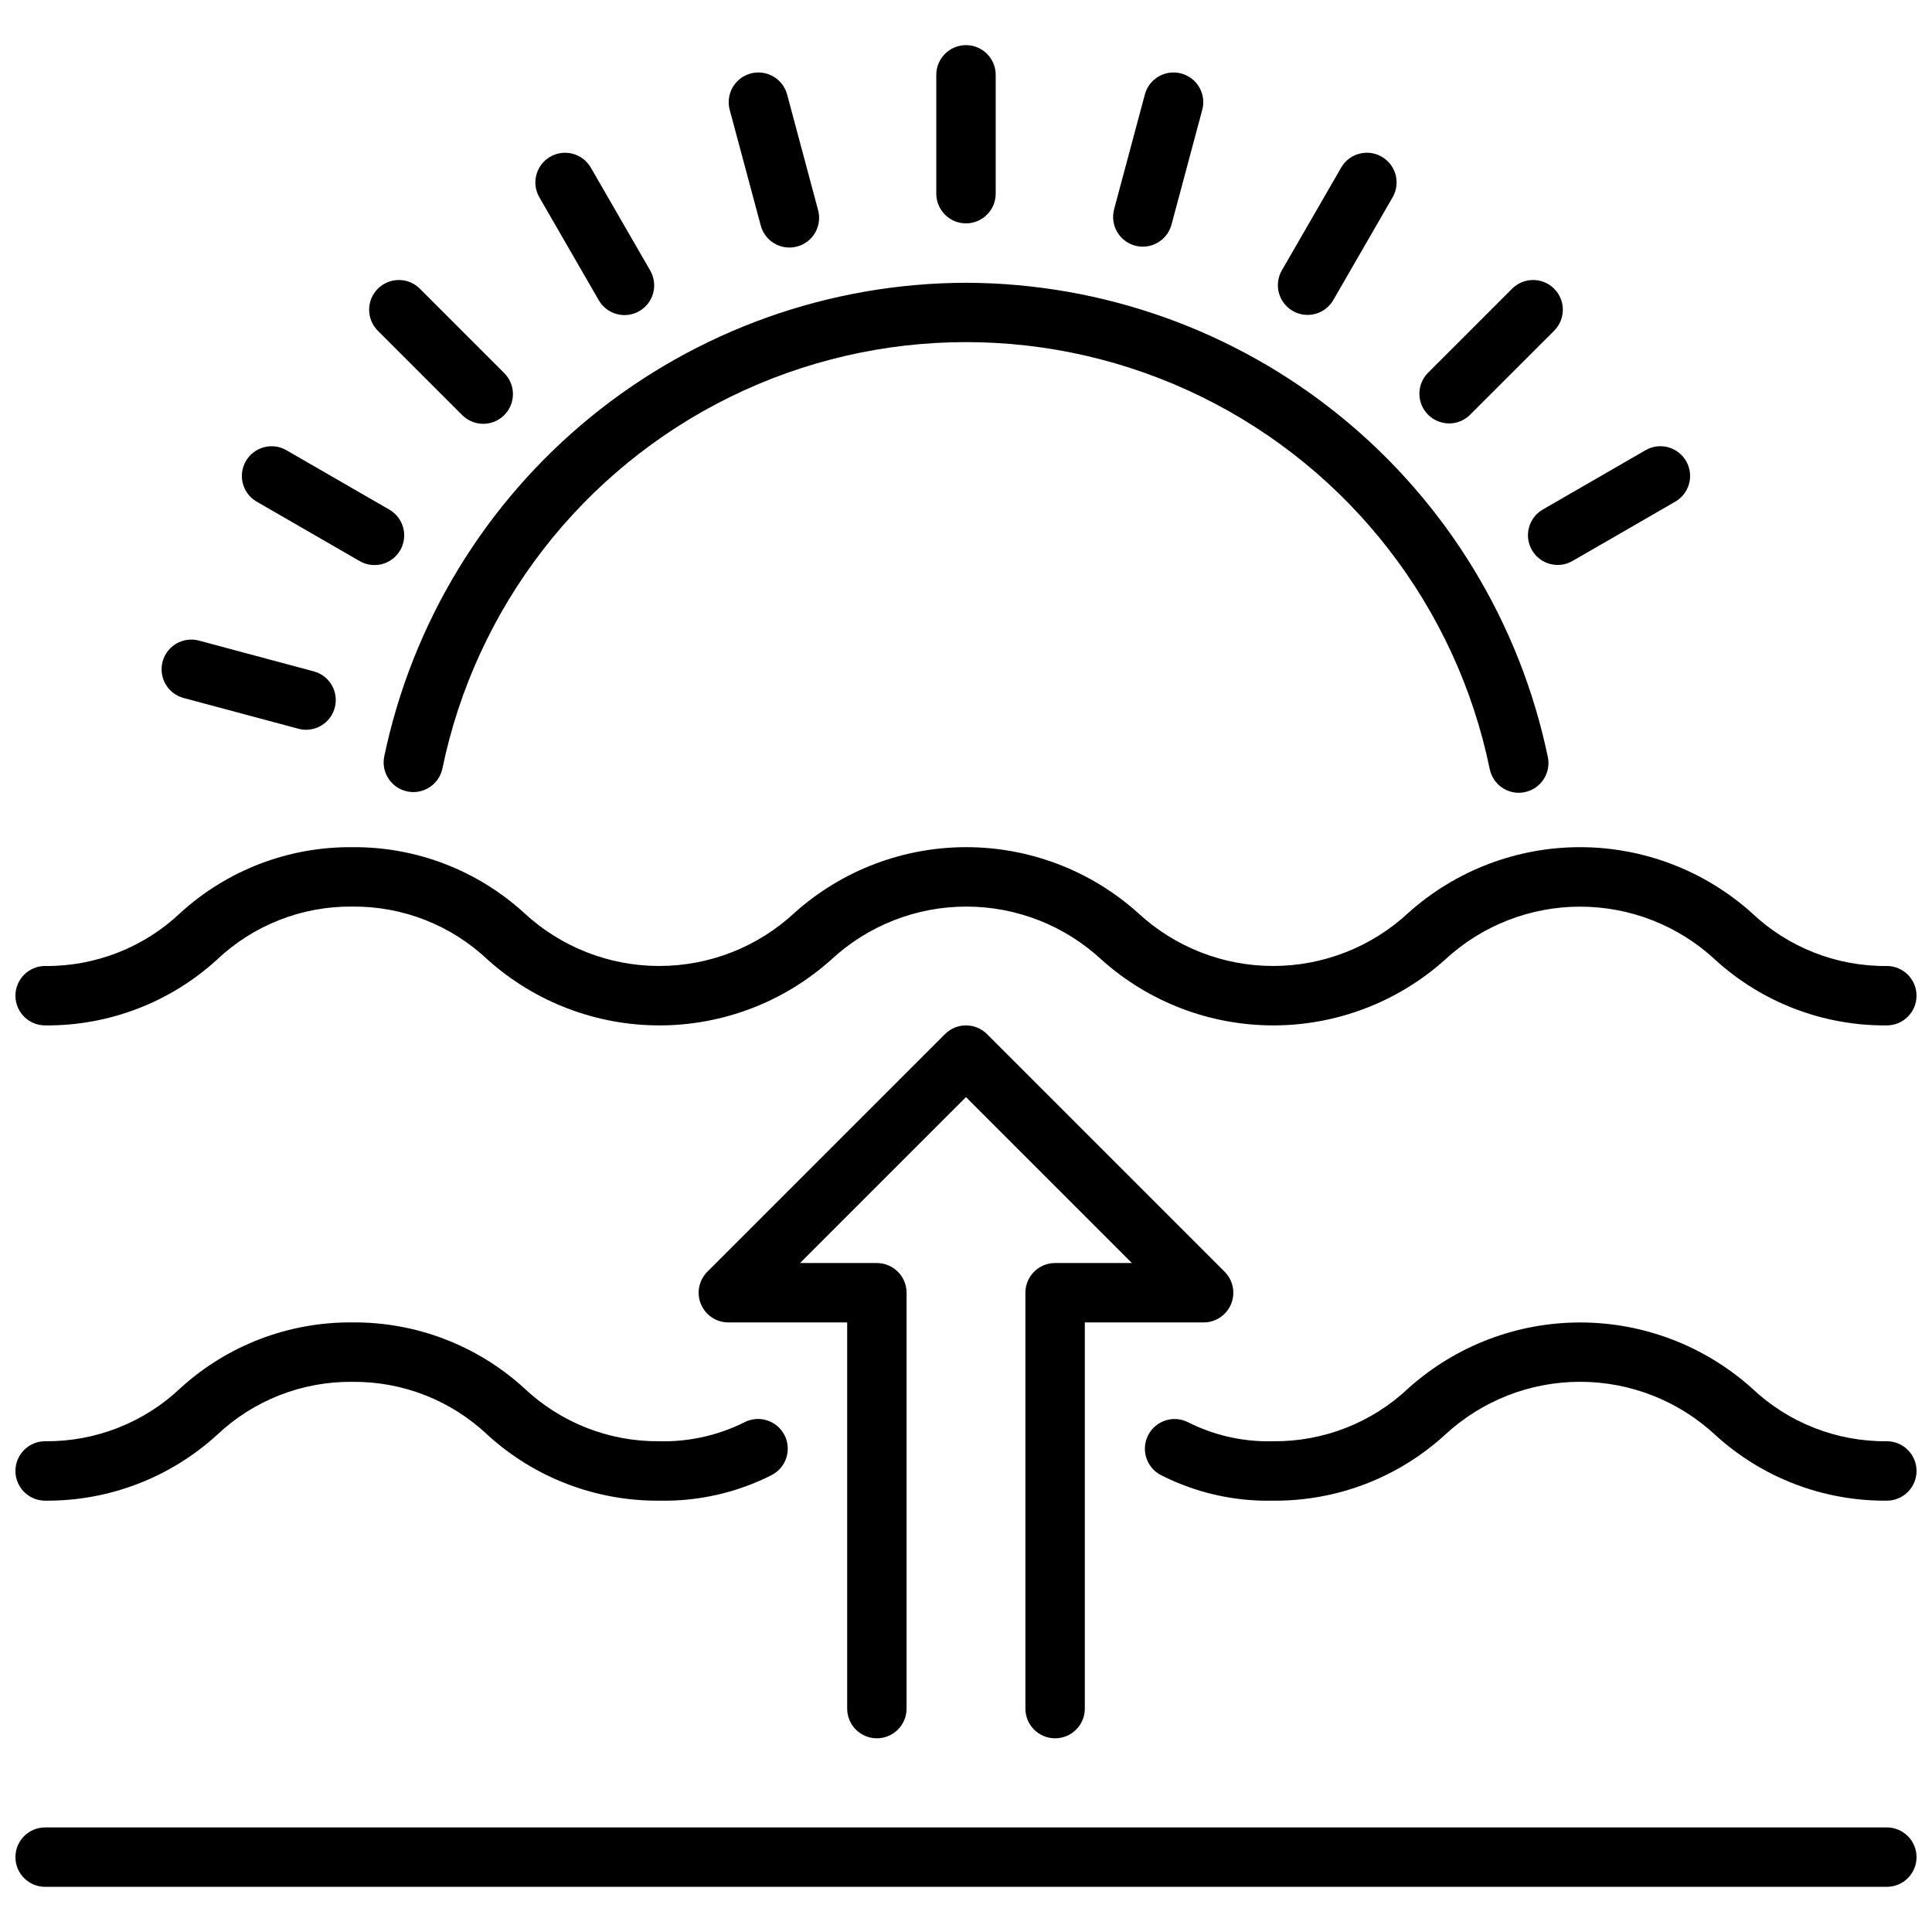 <?xml version="1.0" encoding="UTF-8"?>
<!-- Uploaded to: SVG Repo, www.svgrepo.com, Generator: SVG Repo Mixer Tools -->
<svg width="800px" height="800px" version="1.1" viewBox="144 144 512 512" xmlns="http://www.w3.org/2000/svg">
 <defs>
  <clipPath id="a">
   <path d="m148.09 155h503.81v490h-503.81z"/>
  </clipPath>
 </defs>
 <g clip-path="url(#a)">
  <path d="m148.09 407.87c0-4.348 3.523-7.871 7.871-7.871 13.336 0.129 26.199-4.926 35.875-14.102 12.434-11.328 28.688-17.539 45.508-17.387 16.82-0.152 33.074 6.059 45.508 17.387 9.742 9.062 22.551 14.098 35.855 14.098 13.305 0 26.117-5.035 35.859-14.098 12.504-11.195 28.699-17.391 45.488-17.391 16.785 0 32.98 6.195 45.488 17.391 9.738 9.062 22.551 14.098 35.852 14.098 13.305 0 26.113-5.035 35.855-14.098 12.496-11.195 28.688-17.387 45.473-17.387 16.781 0 32.973 6.191 45.473 17.387 9.66 9.176 22.512 14.23 35.832 14.102 4.348 0 7.871 3.523 7.871 7.871s-3.523 7.871-7.871 7.871c-16.809 0.152-33.051-6.062-45.469-17.391-9.73-9.051-22.527-14.078-35.816-14.078-13.289 0-26.086 5.027-35.82 14.078-12.504 11.199-28.699 17.391-45.488 17.391-16.785 0-32.98-6.191-45.488-17.391-9.738-9.059-22.547-14.098-35.848-14.098-13.305 0-26.113 5.039-35.852 14.098-12.504 11.199-28.703 17.391-45.492 17.391-16.785 0-32.984-6.191-45.492-17.391-9.688-9.18-22.57-14.238-35.918-14.098-13.336-0.133-26.199 4.926-35.875 14.098-12.434 11.332-28.688 17.543-45.508 17.391-4.348 0-7.871-3.523-7.871-7.871zm7.871 133.82c16.824 0.152 33.082-6.062 45.516-17.391 9.68-9.176 22.547-14.23 35.883-14.098 13.34-0.137 26.211 4.918 35.895 14.098 12.434 11.328 28.684 17.539 45.5 17.391 10.316 0.215 20.523-2.109 29.727-6.769 3.867-1.984 5.398-6.727 3.418-10.598-1.984-3.867-6.727-5.398-10.598-3.414-6.988 3.496-14.73 5.227-22.547 5.035-13.336 0.133-26.199-4.922-35.879-14.098-12.434-11.332-28.695-17.543-45.516-17.391-16.824-0.152-33.082 6.062-45.516 17.391-9.68 9.176-22.547 14.23-35.883 14.098-4.348 0-7.871 3.527-7.871 7.875 0 4.348 3.523 7.871 7.871 7.871zm488.07-15.742v-0.004c-13.309 0.129-26.141-4.918-35.793-14.082-12.504-11.199-28.695-17.395-45.48-17.395-16.785 0-32.98 6.195-45.48 17.395-9.684 9.172-22.547 14.219-35.883 14.082-7.856 0.219-15.641-1.527-22.648-5.082-3.832-1.883-8.465-0.367-10.445 3.418-1.977 3.785-0.578 8.457 3.156 10.531 9.242 4.754 19.523 7.121 29.914 6.879 16.828 0.156 33.094-6.062 45.523-17.406 9.738-9.059 22.543-14.094 35.844-14.094 13.297 0 26.102 5.035 35.84 14.094 12.406 11.34 28.648 17.559 45.453 17.406 4.348 0 7.871-3.523 7.871-7.871 0-4.348-3.523-7.875-7.871-7.875zm0 102.34h-488.07c-4.348 0-7.871 3.523-7.871 7.871s3.523 7.871 7.871 7.871h488.07c4.348 0 7.871-3.523 7.871-7.871s-3.523-7.871-7.871-7.871zm-228.29-141.7v110.21c0 4.348 3.523 7.871 7.871 7.871 4.348 0 7.875-3.523 7.875-7.871v-102.34h31.488c3.18 0 6.051-1.918 7.269-4.859 1.219-2.941 0.543-6.324-1.707-8.578l-62.977-62.977v0.004c-3.074-3.074-8.055-3.074-11.129 0l-62.977 62.977v-0.004c-2.25 2.254-2.926 5.637-1.707 8.578 1.219 2.941 4.09 4.859 7.273 4.859h31.488v102.34c0 4.348 3.523 7.871 7.871 7.871 4.348 0 7.871-3.523 7.871-7.871v-110.21c0-2.086-0.828-4.09-2.305-5.566-1.477-1.477-3.481-2.305-5.566-2.305h-20.359l43.977-43.973 43.973 43.973h-20.359c-4.348 0-7.871 3.523-7.871 7.871zm-15.742-267.65c-36.227 0.082-71.32 12.621-99.398 35.508-28.074 22.887-47.43 54.738-54.809 90.199-0.754 4.207 1.988 8.25 6.176 9.102 4.188 0.855 8.289-1.785 9.246-5.949 8.836-42.934 37.043-79.359 76.398-98.66s85.426-19.301 124.78 0c39.355 19.301 67.562 55.727 76.398 98.66 0.75 3.66 3.965 6.289 7.699 6.297 0.531 0 1.059-0.055 1.574-0.168 4.258-0.871 7.004-5.027 6.133-9.289-7.387-35.457-26.738-67.301-54.812-90.188-28.074-22.887-63.164-35.422-99.383-35.512zm0-15.742c2.086 0 4.09-0.832 5.566-2.309 1.477-1.477 2.305-3.477 2.305-5.566v-31.488c0-4.348-3.523-7.871-7.871-7.871s-7.875 3.523-7.875 7.871v31.488c0 2.09 0.832 4.09 2.309 5.566 1.477 1.477 3.477 2.309 5.566 2.309zm-54.457 0.332-0.004-0.004c0.488 2.074 1.793 3.863 3.621 4.961 1.828 1.094 4.023 1.398 6.078 0.848 2.059-0.551 3.809-1.91 4.844-3.773 1.035-1.863 1.273-4.062 0.66-6.106l-8.148-30.414c-1.125-4.203-5.445-6.691-9.645-5.566s-6.691 5.441-5.566 9.641zm-42.887 19.996-0.004-0.004c1.035 1.824 2.758 3.156 4.781 3.707 2.023 0.547 4.184 0.27 6-0.781 1.816-1.047 3.137-2.777 3.672-4.805 0.539-2.027 0.242-4.184-0.816-5.992l-15.742-27.277h-0.004c-2.188-3.734-6.981-5-10.727-2.836-3.746 2.164-5.047 6.945-2.906 10.707zm-36.25 30.395-0.004-0.004c1.469 1.52 3.484 2.383 5.594 2.402 2.113 0.02 4.141-0.812 5.637-2.305 1.492-1.492 2.32-3.523 2.305-5.637-0.02-2.109-0.887-4.125-2.402-5.594l-22.266-22.27c-3.074-3.074-8.062-3.074-11.137 0-3.078 3.078-3.078 8.062 0 11.141zm-54.414 23.004 27.277 15.742-0.004 0.004c1.812 1.059 3.969 1.355 5.996 0.82 2.027-0.539 3.758-1.859 4.805-3.676s1.328-3.977 0.781-6c-0.551-2.023-1.887-3.742-3.707-4.781l-27.277-15.742c-3.762-2.141-8.543-0.84-10.707 2.906-2.164 3.75-0.898 8.539 2.836 10.727zm-19.336 52.051 30.418 8.148c0.664 0.184 1.352 0.277 2.039 0.273 3.949 0 7.289-2.93 7.801-6.848 0.516-3.914-1.953-7.606-5.769-8.629l-30.41-8.152c-4.199-1.129-8.516 1.363-9.645 5.562-1.125 4.203 1.367 8.52 5.566 9.645zm252.16-119.88c0.668 0.176 1.355 0.27 2.047 0.27 3.562-0.004 6.68-2.402 7.598-5.844l8.148-30.41c1.125-4.199-1.367-8.516-5.566-9.641s-8.516 1.363-9.645 5.566l-8.145 30.414c-0.543 2.019-0.262 4.168 0.785 5.977 1.043 1.809 2.762 3.129 4.777 3.668zm41.77 17.305c3.766 2.172 8.582 0.883 10.754-2.883l15.742-27.277h0.004c2.137-3.762 0.84-8.543-2.91-10.707-3.746-2.164-8.539-0.898-10.727 2.836l-15.742 27.277c-2.176 3.766-0.887 8.578 2.879 10.754zm41.438 29.82v-0.004c2.09 0 4.09-0.828 5.566-2.305l22.27-22.262c3.078-3.078 3.078-8.062 0-11.141-3.074-3.074-8.062-3.074-11.137 0l-22.262 22.262c-2.25 2.254-2.926 5.637-1.707 8.578 1.219 2.941 4.086 4.859 7.269 4.859zm21.957 33.562c2.172 3.766 6.988 5.055 10.754 2.883l27.27-15.742v-0.004c3.731-2.188 4.996-6.977 2.836-10.727-2.164-3.746-6.949-5.047-10.711-2.906l-27.27 15.742h0.004c-3.766 2.176-5.059 6.988-2.883 10.754z"/>
 </g>
</svg>